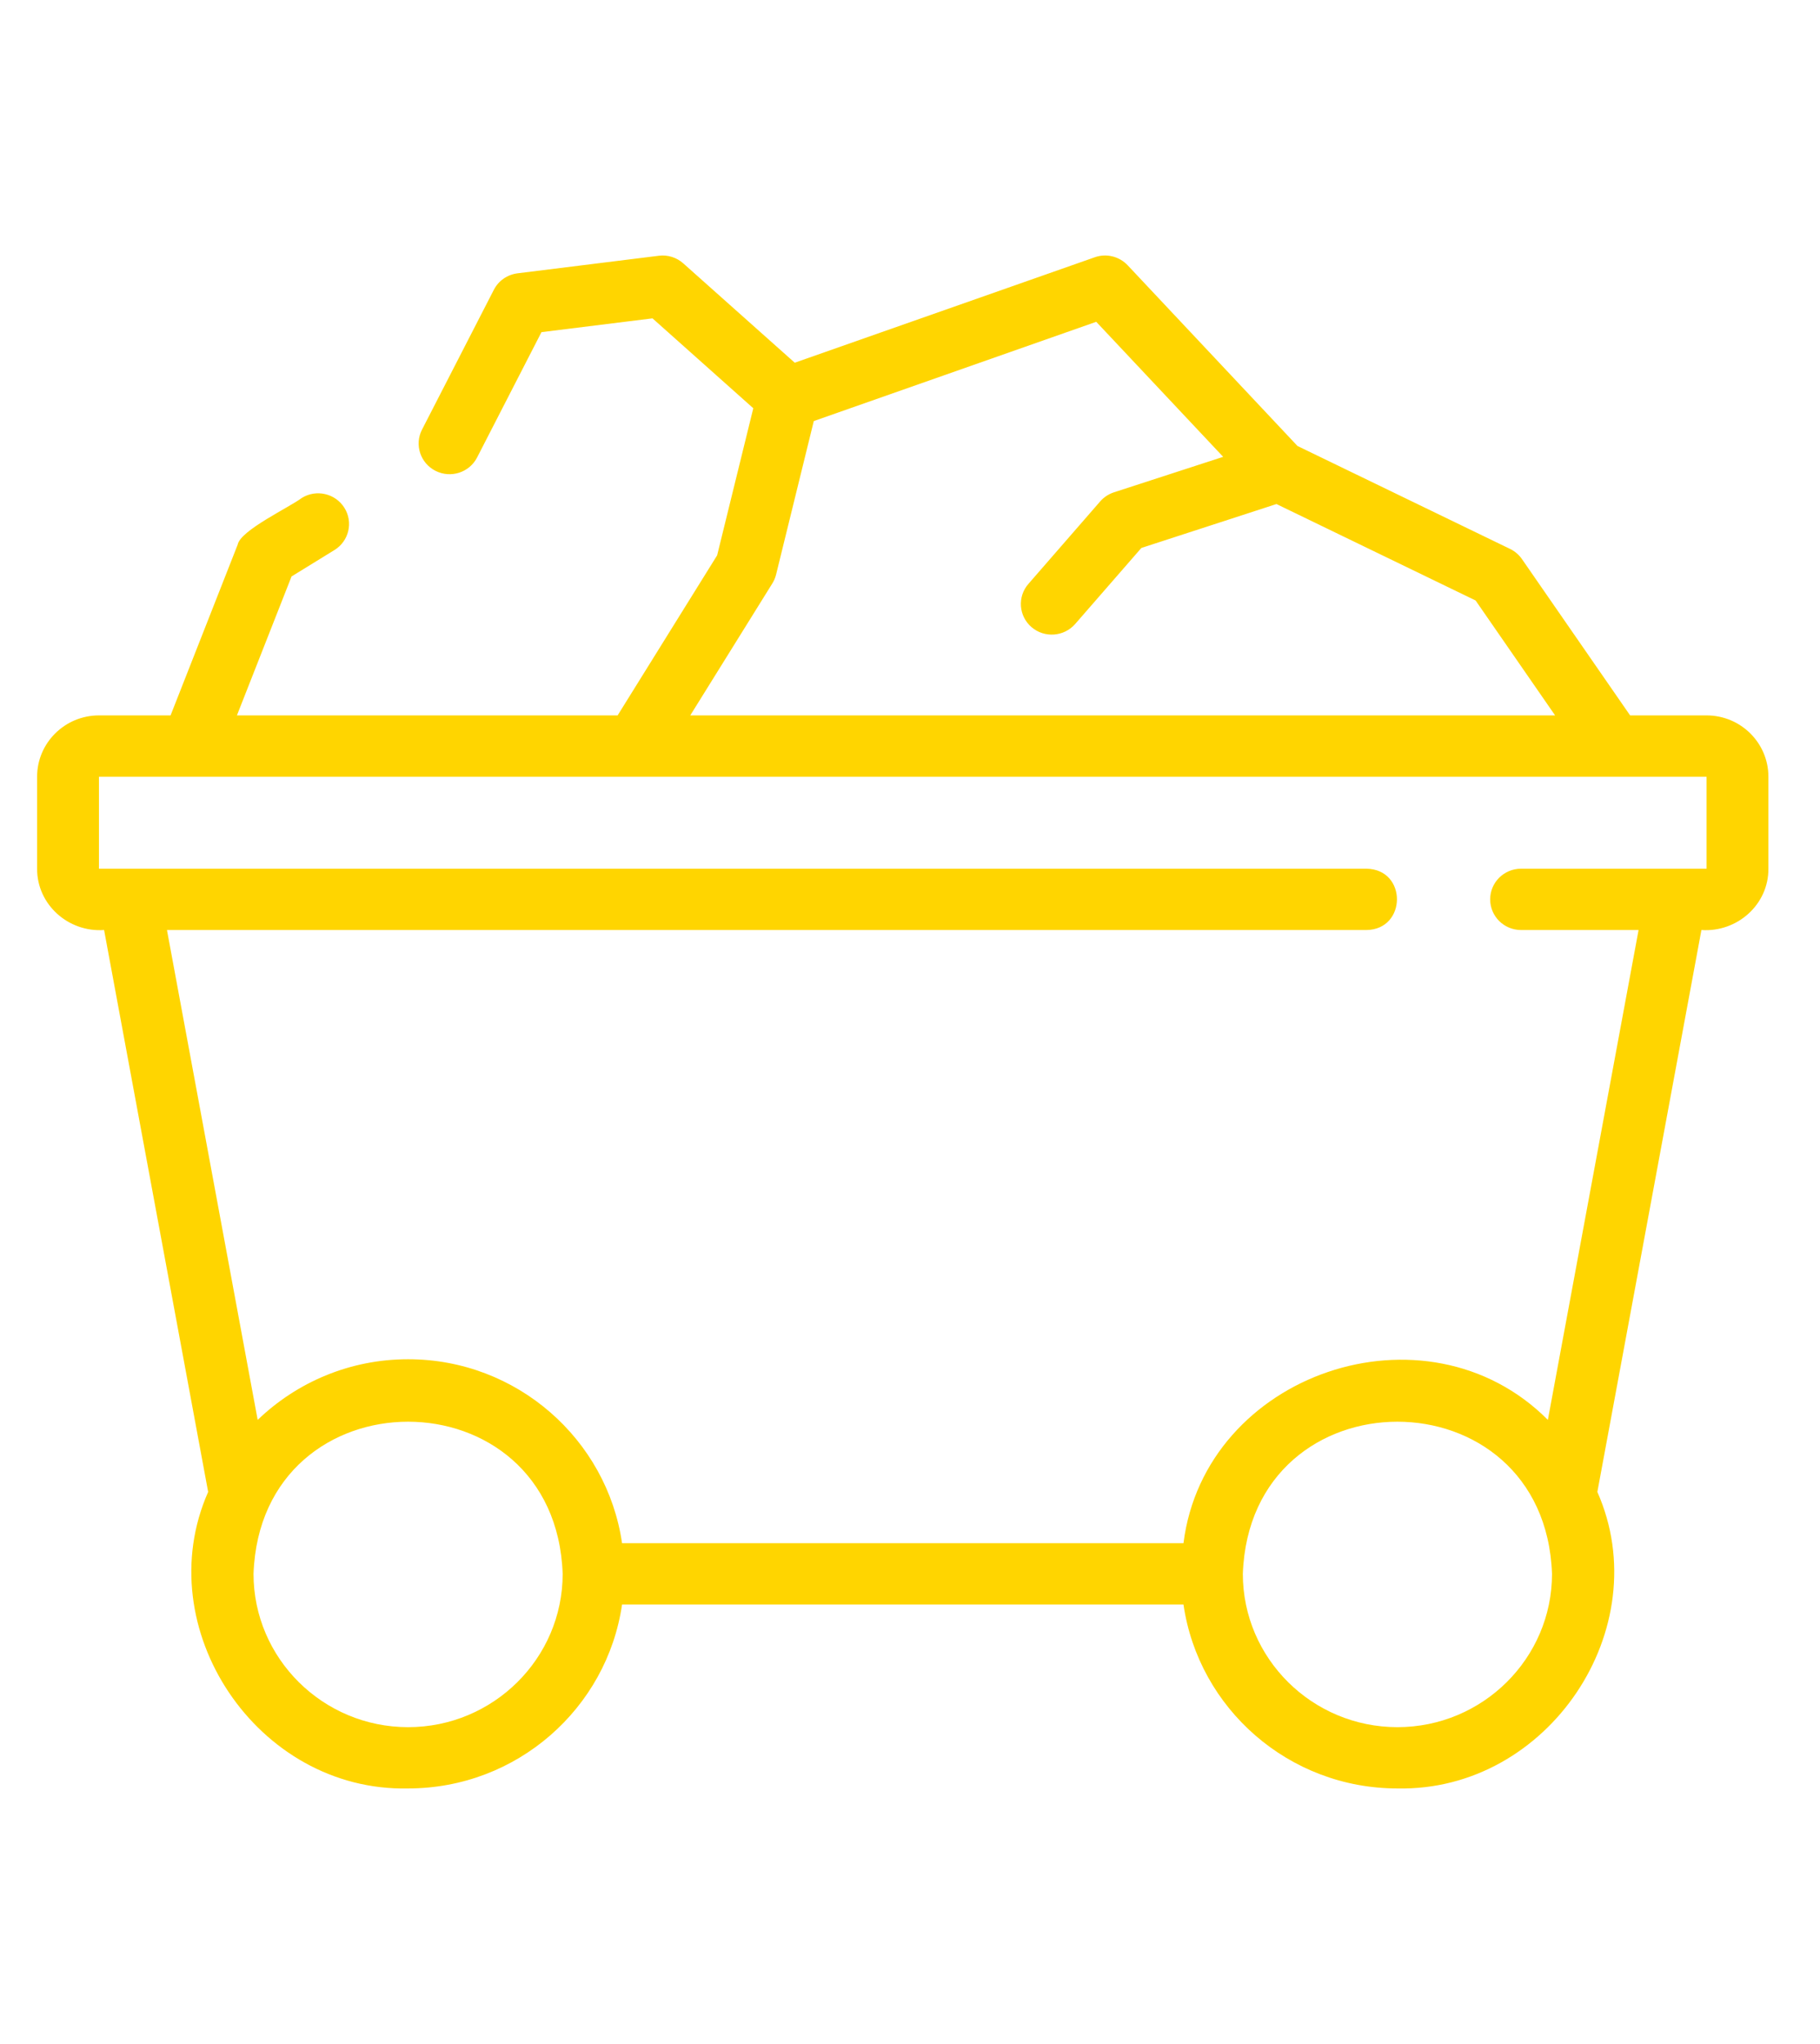 <svg width="57" height="64" viewBox="0 0 57 64" fill="none" xmlns="http://www.w3.org/2000/svg">
<path d="M53.448 22.4H51.053L47.666 17.506C47.572 17.37 47.443 17.26 47.293 17.187L40.635 13.964L35.317 8.306C35.053 8.027 34.648 7.926 34.285 8.056L24.89 11.357L21.4 8.247C21.191 8.06 20.91 7.972 20.633 8.008L16.208 8.558C15.889 8.598 15.611 8.791 15.466 9.075L13.217 13.452C12.974 13.924 13.164 14.502 13.64 14.743C14.117 14.984 14.7 14.796 14.942 14.324L16.958 10.4L20.435 9.968L23.592 12.783L22.46 17.388L19.343 22.4H7.42L9.131 18.049L10.475 17.222C10.929 16.942 11.068 16.35 10.786 15.9C10.503 15.449 9.906 15.31 9.452 15.591C9.064 15.886 7.528 16.604 7.444 17.053L5.342 22.4H3.099C2.031 22.4 1.162 23.261 1.162 24.32V27.2C1.158 28.323 2.138 29.197 3.26 29.12L6.519 46.714C4.635 50.976 8.052 56.104 12.781 55.998C16.189 55.998 19.009 53.49 19.482 50.239H37.065C37.537 53.49 40.358 55.998 43.765 55.998C48.49 56.098 51.917 50.984 50.027 46.714L53.286 29.12C54.406 29.197 55.391 28.323 55.384 27.2V24.32C55.384 23.261 54.516 22.4 53.448 22.4ZM24.189 18.267C24.242 18.181 24.282 18.088 24.306 17.99L25.487 13.184L34.333 10.076L38.308 14.304L34.887 15.415C34.72 15.47 34.571 15.568 34.456 15.7L32.207 18.284C31.858 18.685 31.903 19.291 32.307 19.637C32.712 19.984 33.323 19.938 33.673 19.538L35.746 17.157L39.977 15.782L46.214 18.802L48.704 22.4H21.618L24.189 18.267ZM12.781 54.079C10.112 54.079 7.94 51.925 7.94 49.279C8.167 42.926 17.396 42.928 17.622 49.279C17.622 51.925 15.45 54.079 12.781 54.079ZM43.765 54.079C41.096 54.079 38.924 51.925 38.924 49.279C39.151 42.926 48.38 42.928 48.607 49.279C48.607 51.925 46.435 54.079 43.765 54.079ZM53.448 27.2H47.638C47.103 27.2 46.67 27.63 46.67 28.16C46.67 28.69 47.103 29.12 47.638 29.12H51.318L48.477 44.458C44.662 40.628 37.733 42.999 37.065 48.319L19.482 48.319C19.009 45.068 16.189 42.559 12.781 42.559C10.951 42.559 9.291 43.285 8.07 44.458L5.229 29.12H42.797C44.06 29.103 44.077 27.221 42.797 27.2H3.099V24.32H6.006H53.448V27.2Z" fill="#FFD500"/>
</svg>

